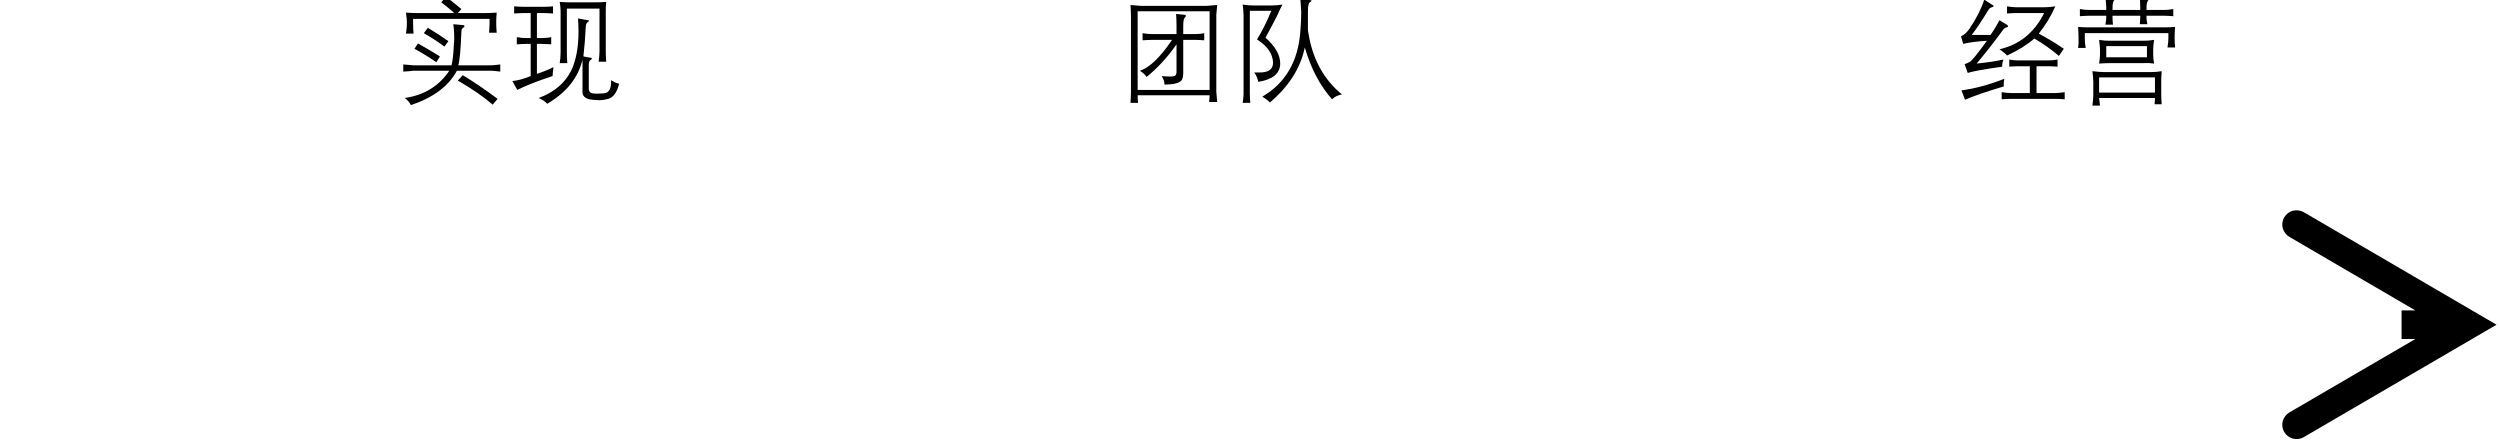 <?xml version="1.0" encoding="UTF-8"?>
<svg xmlns="http://www.w3.org/2000/svg" xmlns:xlink="http://www.w3.org/1999/xlink" width="87.398pt" height="15.454pt" viewBox="0 0 87.398 15.454" version="1.1">
<rect x="0" y="0" width="87.398" height="15.454" fill="#333333" stroke="none"/>
<defs>
<g>
<symbol overflow="visible" id="glyph0-0">
<path style="stroke:none;" d=""/>
</symbol>
<symbol overflow="visible" id="glyph0-1">
<path style="stroke:none;" d="M 2.062 -2.203 L 2.422 -2.172 C 2.441 -2.16 2.453 -2.148 2.453 -2.141 C 2.453 -2.117 2.438 -2.098 2.406 -2.078 C 2.363 -2.055 2.344 -2.008 2.344 -1.938 C 2.32 -1.312 2.285 -0.922 2.234 -0.766 L 3.359 -0.766 C 3.41 -0.766 3.523 -0.773 3.703 -0.797 L 3.703 -0.547 C 3.547 -0.566 3.43 -0.578 3.359 -0.578 L 2.188 -0.578 C 1.895 -0.035 1.359 0.363 0.578 0.625 C 0.535 0.531 0.461 0.445 0.359 0.375 C 1.035 0.281 1.555 -0.035 1.922 -0.578 L 0.672 -0.578 C 0.586 -0.566 0.469 -0.555 0.312 -0.547 L 0.312 -0.797 C 0.469 -0.785 0.586 -0.773 0.672 -0.766 L 2 -0.766 C 2.039 -0.93 2.066 -1.16 2.078 -1.453 C 2.086 -1.547 2.094 -1.641 2.094 -1.734 C 2.094 -1.922 2.082 -2.078 2.062 -2.203 Z M 0.828 -1.531 C 1.086 -1.383 1.344 -1.234 1.594 -1.078 L 1.469 -0.875 C 1.195 -1.062 0.941 -1.219 0.703 -1.344 Z M 1.031 -1.891 L 1.172 -2.078 C 1.453 -1.91 1.691 -1.754 1.891 -1.609 L 1.75 -1.422 C 1.531 -1.586 1.289 -1.742 1.031 -1.891 Z M 2.219 -0.234 L 2.391 -0.422 C 2.773 -0.191 3.18 0.082 3.609 0.406 L 3.438 0.609 C 3.125 0.336 2.719 0.055 2.219 -0.234 Z M 1.797 -3.172 C 1.91 -3.086 2.094 -2.941 2.344 -2.734 L 2.219 -2.594 L 3.203 -2.594 C 3.285 -2.594 3.41 -2.598 3.578 -2.609 C 3.566 -2.473 3.562 -2.375 3.562 -2.312 L 3.562 -2.219 C 3.562 -2.145 3.566 -2.039 3.578 -1.906 L 3.312 -1.906 C 3.32 -2.039 3.328 -2.145 3.328 -2.219 L 3.328 -2.391 L 0.656 -2.391 L 0.656 -2.203 C 0.656 -2.109 0.66 -2 0.672 -1.875 L 0.406 -1.875 C 0.426 -2.008 0.438 -2.117 0.438 -2.203 L 0.438 -2.297 C 0.438 -2.348 0.426 -2.453 0.406 -2.609 C 0.551 -2.598 0.672 -2.594 0.766 -2.594 L 2.094 -2.594 C 1.945 -2.727 1.797 -2.852 1.641 -2.969 Z M 1.797 -3.172 "/>
</symbol>
<symbol overflow="visible" id="glyph0-2">
<path style="stroke:none;" d="M 1.047 0.375 C 1.586 0.176 1.969 -0.145 2.188 -0.594 C 2.352 -0.938 2.438 -1.391 2.438 -1.953 C 2.438 -2.098 2.43 -2.25 2.422 -2.406 L 2.75 -2.344 C 2.789 -2.344 2.812 -2.336 2.812 -2.328 C 2.812 -2.316 2.797 -2.301 2.766 -2.281 C 2.711 -2.25 2.688 -2.176 2.688 -2.062 C 2.676 -1.758 2.648 -1.43 2.609 -1.078 L 2.859 -1.031 C 2.891 -1.031 2.906 -1.02 2.906 -1 C 2.906 -0.988 2.891 -0.973 2.859 -0.953 C 2.816 -0.93 2.797 -0.867 2.797 -0.766 L 2.797 0.016 C 2.785 0.141 2.844 0.207 2.969 0.219 C 3.031 0.227 3.109 0.227 3.203 0.219 C 3.285 0.219 3.344 0.211 3.375 0.203 C 3.52 0.172 3.586 0.02 3.578 -0.25 C 3.66 -0.188 3.754 -0.145 3.859 -0.125 C 3.773 0.219 3.625 0.398 3.406 0.422 C 3.344 0.441 3.27 0.453 3.188 0.453 C 3.102 0.453 3.016 0.445 2.922 0.438 C 2.672 0.414 2.555 0.305 2.578 0.109 L 2.578 -0.969 C 2.43 -0.332 2.02 0.18 1.344 0.578 C 1.281 0.504 1.18 0.438 1.047 0.375 Z M 3.172 -2.75 L 2.031 -2.75 L 2.031 -1.203 C 2.031 -1.098 2.035 -0.977 2.047 -0.844 L 1.781 -0.844 C 1.801 -0.969 1.812 -1.086 1.812 -1.203 L 1.812 -2.672 C 1.812 -2.754 1.801 -2.859 1.781 -2.984 C 1.906 -2.973 2.02 -2.969 2.125 -2.969 L 3.031 -2.969 C 3.156 -2.969 3.281 -2.973 3.406 -2.984 C 3.395 -2.867 3.391 -2.758 3.391 -2.656 L 3.391 -1.266 C 3.391 -1.148 3.395 -1.023 3.406 -0.891 L 3.141 -0.891 C 3.16 -1.016 3.172 -1.141 3.172 -1.266 Z M 1.203 -2.594 L 0.984 -2.594 L 0.984 -1.719 L 1.125 -1.719 C 1.25 -1.719 1.367 -1.727 1.484 -1.75 L 1.484 -1.5 C 1.367 -1.508 1.25 -1.516 1.125 -1.516 L 0.984 -1.516 L 0.984 -0.469 C 1.18 -0.531 1.375 -0.609 1.562 -0.703 C 1.551 -0.617 1.539 -0.516 1.531 -0.391 C 0.988 -0.211 0.578 -0.051 0.297 0.094 L 0.125 -0.219 C 0.289 -0.227 0.504 -0.285 0.766 -0.391 L 0.766 -1.516 L 0.625 -1.516 C 0.52 -1.516 0.406 -1.508 0.281 -1.5 L 0.281 -1.75 C 0.414 -1.727 0.531 -1.719 0.625 -1.719 L 0.766 -1.719 L 0.766 -2.594 L 0.547 -2.594 C 0.441 -2.594 0.32 -2.586 0.188 -2.578 L 0.188 -2.828 C 0.332 -2.816 0.453 -2.812 0.547 -2.812 L 1.203 -2.812 C 1.316 -2.812 1.43 -2.816 1.547 -2.828 L 1.547 -2.578 C 1.422 -2.586 1.305 -2.594 1.203 -2.594 Z M 1.203 -2.594 "/>
</symbol>
<symbol overflow="visible" id="glyph0-3">
<path style="stroke:none;" d="M 0.828 -0.578 C 1.16 -0.68 1.535 -1.039 1.953 -1.656 L 1.25 -1.656 C 1.156 -1.656 1.047 -1.648 0.922 -1.641 L 0.922 -1.891 C 1.035 -1.867 1.145 -1.859 1.25 -1.859 L 2.109 -1.859 L 2.109 -2.203 C 2.109 -2.305 2.102 -2.426 2.094 -2.562 L 2.406 -2.531 C 2.426 -2.52 2.438 -2.508 2.438 -2.5 C 2.438 -2.488 2.426 -2.469 2.406 -2.438 C 2.363 -2.414 2.344 -2.312 2.344 -2.125 L 2.344 -1.859 L 2.766 -1.859 C 2.867 -1.859 2.973 -1.867 3.078 -1.891 L 3.078 -1.641 C 2.961 -1.648 2.859 -1.656 2.766 -1.656 L 2.344 -1.656 L 2.344 -0.484 C 2.344 -0.328 2.301 -0.227 2.219 -0.188 C 2.125 -0.125 1.945 -0.094 1.688 -0.094 C 1.688 -0.188 1.656 -0.285 1.594 -0.391 C 1.707 -0.379 1.805 -0.375 1.891 -0.375 C 1.961 -0.375 2.008 -0.379 2.031 -0.391 C 2.094 -0.41 2.117 -0.477 2.109 -0.594 L 2.109 -1.5 C 1.805 -1.062 1.457 -0.68 1.062 -0.359 C 1.02 -0.43 0.941 -0.504 0.828 -0.578 Z M 0.766 0.547 L 0.5 0.547 C 0.508 0.41 0.516 0.297 0.516 0.203 L 0.516 -2.516 C 0.516 -2.617 0.508 -2.738 0.5 -2.875 C 0.645 -2.863 0.77 -2.852 0.875 -2.844 L 3.141 -2.844 C 3.266 -2.852 3.395 -2.863 3.531 -2.875 C 3.52 -2.738 3.508 -2.625 3.5 -2.531 L 3.5 0.156 C 3.508 0.25 3.52 0.367 3.531 0.516 L 3.25 0.516 C 3.258 0.422 3.266 0.344 3.266 0.281 L 0.75 0.281 C 0.75 0.352 0.754 0.441 0.766 0.547 Z M 0.75 0.094 L 3.266 0.094 L 3.266 -2.656 L 0.75 -2.656 Z M 0.75 0.094 "/>
</symbol>
<symbol overflow="visible" id="glyph0-4">
<path style="stroke:none;" d="M 0.422 -2.891 C 0.555 -2.867 0.68 -2.859 0.797 -2.859 L 1.422 -2.859 C 1.547 -2.859 1.676 -2.867 1.812 -2.891 C 1.75 -2.773 1.691 -2.656 1.641 -2.531 C 1.492 -2.238 1.352 -1.973 1.219 -1.734 C 1.57 -1.422 1.742 -1.113 1.734 -0.812 C 1.723 -0.477 1.469 -0.27 0.969 -0.188 C 0.938 -0.32 0.891 -0.43 0.828 -0.516 C 0.891 -0.516 0.953 -0.516 1.016 -0.516 C 1.328 -0.516 1.484 -0.629 1.484 -0.859 C 1.473 -1.172 1.285 -1.441 0.922 -1.672 C 1.098 -1.953 1.266 -2.285 1.422 -2.672 L 0.672 -2.672 L 0.672 0.203 C 0.672 0.297 0.676 0.41 0.688 0.547 L 0.422 0.547 C 0.441 0.422 0.453 0.312 0.453 0.219 L 0.453 -2.516 C 0.453 -2.617 0.441 -2.742 0.422 -2.891 Z M 2.438 -3.078 L 2.766 -3.047 C 2.805 -3.047 2.828 -3.039 2.828 -3.031 C 2.828 -3.008 2.805 -2.988 2.766 -2.969 C 2.742 -2.945 2.727 -2.91 2.719 -2.859 C 2.707 -2.828 2.703 -2.738 2.703 -2.594 C 2.703 -2.383 2.703 -2.188 2.703 -2 C 2.836 -1.039 3.234 -0.289 3.891 0.25 C 3.742 0.281 3.629 0.336 3.547 0.422 C 3.117 -0.066 2.801 -0.672 2.594 -1.391 C 2.445 -0.672 2.039 -0.031 1.375 0.531 C 1.301 0.457 1.211 0.391 1.109 0.328 C 1.922 -0.148 2.363 -0.91 2.438 -1.953 C 2.457 -2.172 2.469 -2.395 2.469 -2.625 C 2.457 -2.852 2.445 -3.004 2.438 -3.078 Z M 2.438 -3.078 "/>
</symbol>
<symbol overflow="visible" id="glyph0-5">
<path style="stroke:none;" d="M 0.578 -1.828 L 1.234 -1.828 C 1.359 -2.004 1.461 -2.176 1.547 -2.344 L 1.828 -2.172 C 1.848 -2.148 1.852 -2.133 1.844 -2.125 C 1.844 -2.113 1.828 -2.102 1.797 -2.094 C 1.742 -2.082 1.695 -2.047 1.656 -1.984 C 1.375 -1.598 1.07 -1.211 0.75 -0.828 C 1.133 -0.867 1.445 -0.914 1.688 -0.969 C 1.656 -0.895 1.641 -0.812 1.641 -0.719 C 0.984 -0.625 0.582 -0.551 0.438 -0.5 L 0.328 -0.812 C 0.379 -0.82 0.441 -0.848 0.516 -0.891 C 0.586 -0.93 0.785 -1.176 1.109 -1.625 C 0.754 -1.602 0.477 -1.566 0.281 -1.516 L 0.203 -1.781 C 0.316 -1.832 0.414 -1.922 0.5 -2.047 C 0.738 -2.398 0.91 -2.738 1.016 -3.062 L 1.281 -2.891 C 1.32 -2.867 1.344 -2.852 1.344 -2.844 C 1.344 -2.82 1.32 -2.805 1.281 -2.797 C 1.227 -2.785 1.18 -2.742 1.141 -2.672 C 0.953 -2.359 0.766 -2.078 0.578 -1.828 Z M 0.219 0.109 C 0.688 0.047 1.188 -0.086 1.719 -0.297 C 1.695 -0.18 1.691 -0.094 1.703 -0.031 C 1.055 0.164 0.602 0.32 0.344 0.438 Z M 3.109 -2.594 L 2.125 -2.594 C 2.039 -2.594 1.938 -2.586 1.812 -2.578 L 1.812 -2.828 C 1.938 -2.805 2.039 -2.797 2.125 -2.797 L 3.141 -2.797 C 3.234 -2.797 3.352 -2.805 3.5 -2.828 C 3.344 -2.473 3.148 -2.156 2.922 -1.875 C 3.254 -1.695 3.547 -1.52 3.797 -1.344 L 3.625 -1.094 C 3.375 -1.312 3.086 -1.516 2.766 -1.703 C 2.516 -1.484 2.195 -1.285 1.812 -1.109 C 1.75 -1.18 1.66 -1.254 1.547 -1.328 C 2.242 -1.484 2.766 -1.906 3.109 -2.594 Z M 1.953 0.203 L 2.609 0.203 L 2.609 -0.734 L 2.203 -0.734 C 2.117 -0.734 2.016 -0.727 1.891 -0.719 L 1.891 -0.969 C 2.004 -0.945 2.109 -0.938 2.203 -0.938 L 3.25 -0.938 C 3.344 -0.938 3.453 -0.945 3.578 -0.969 L 3.578 -0.719 C 3.461 -0.727 3.352 -0.734 3.25 -0.734 L 2.844 -0.734 L 2.844 0.203 L 3.5 0.203 C 3.582 0.203 3.691 0.191 3.828 0.172 L 3.828 0.422 C 3.703 0.41 3.594 0.406 3.5 0.406 L 1.953 0.406 C 1.859 0.406 1.75 0.41 1.625 0.422 L 1.625 0.172 C 1.75 0.191 1.859 0.203 1.953 0.203 Z M 1.953 0.203 "/>
</symbol>
<symbol overflow="visible" id="glyph0-6">
<path style="stroke:none;" d="M 0.797 -0.562 C 0.973 -0.539 1.102 -0.531 1.188 -0.531 L 2.859 -0.531 C 2.973 -0.531 3.094 -0.539 3.219 -0.562 C 3.207 -0.414 3.203 -0.297 3.203 -0.203 L 3.203 0.25 C 3.203 0.344 3.207 0.457 3.219 0.594 L 2.969 0.594 C 2.977 0.508 2.984 0.438 2.984 0.375 L 1.031 0.375 C 1.039 0.457 1.051 0.547 1.062 0.641 L 0.797 0.641 C 0.816 0.492 0.828 0.375 0.828 0.281 L 0.828 -0.188 C 0.828 -0.281 0.816 -0.406 0.797 -0.562 Z M 1.031 -0.344 L 1.031 0.188 L 2.984 0.188 L 2.984 -0.344 Z M 1.031 -0.828 C 1.051 -0.953 1.062 -1.055 1.062 -1.141 L 1.062 -1.312 C 1.062 -1.395 1.051 -1.508 1.031 -1.656 C 1.164 -1.633 1.285 -1.625 1.391 -1.625 L 2.594 -1.625 C 2.695 -1.625 2.816 -1.633 2.953 -1.656 C 2.93 -1.508 2.922 -1.395 2.922 -1.312 L 2.922 -1.156 C 2.922 -1.062 2.93 -0.953 2.953 -0.828 C 2.816 -0.848 2.695 -0.852 2.594 -0.844 L 1.391 -0.844 C 1.297 -0.844 1.176 -0.836 1.031 -0.828 Z M 1.281 -1.438 L 1.281 -1.047 L 2.703 -1.047 L 2.703 -1.438 Z M 0.688 -2.703 L 1.281 -2.703 L 1.281 -2.781 C 1.281 -2.875 1.27 -3 1.25 -3.156 L 1.547 -3.109 C 1.578 -3.109 1.594 -3.102 1.594 -3.094 C 1.594 -3.082 1.582 -3.066 1.562 -3.047 C 1.52 -3.004 1.5 -2.91 1.5 -2.766 L 1.5 -2.703 L 2.469 -2.703 L 2.469 -2.781 C 2.469 -2.906 2.461 -3.035 2.453 -3.172 L 2.75 -3.125 C 2.77 -3.125 2.781 -3.117 2.781 -3.109 C 2.789 -3.098 2.785 -3.082 2.766 -3.062 C 2.711 -3.008 2.688 -2.914 2.688 -2.781 L 2.688 -2.703 L 3.312 -2.703 C 3.406 -2.703 3.508 -2.711 3.625 -2.734 L 3.625 -2.484 C 3.5 -2.492 3.395 -2.5 3.312 -2.5 L 2.688 -2.5 L 2.688 -2.438 C 2.688 -2.383 2.695 -2.305 2.719 -2.203 L 2.453 -2.203 C 2.461 -2.297 2.469 -2.375 2.469 -2.438 L 2.469 -2.5 L 1.5 -2.5 L 1.5 -2.438 C 1.5 -2.375 1.504 -2.289 1.516 -2.188 L 1.25 -2.188 C 1.27 -2.289 1.281 -2.375 1.281 -2.438 L 1.281 -2.5 L 0.688 -2.5 C 0.602 -2.5 0.492 -2.492 0.359 -2.484 L 0.359 -2.734 C 0.484 -2.711 0.594 -2.703 0.688 -2.703 Z M 0.656 -2.094 L 3.328 -2.094 C 3.441 -2.094 3.562 -2.098 3.688 -2.109 C 3.676 -1.984 3.672 -1.875 3.672 -1.781 L 3.672 -1.703 C 3.672 -1.609 3.676 -1.504 3.688 -1.391 L 3.422 -1.391 C 3.441 -1.516 3.453 -1.617 3.453 -1.703 L 3.453 -1.891 L 0.531 -1.891 L 0.531 -1.703 C 0.531 -1.609 0.539 -1.5 0.562 -1.375 L 0.297 -1.375 C 0.316 -1.508 0.32 -1.617 0.312 -1.703 L 0.312 -1.75 C 0.312 -1.852 0.305 -1.973 0.297 -2.109 C 0.422 -2.098 0.539 -2.094 0.656 -2.094 Z M 0.656 -2.094 "/>
</symbol>
</g>
<clipPath id="clip1">
  <path d="M 0 0 L 87.398 0 L 87.398 15.453 L 0 15.453 Z M 0 0 "/>
</clipPath>
<clipPath id="clip2">
  <path d="M 79 7 L 87.398 7 L 87.398 15.453 L 79 15.453 Z M 79 7 "/>
</clipPath>
</defs>
<g id="surface1">
<g clip-path="url(#clip1)" clip-rule="nonzero">
<rect x="0" y="0" width="87.398" height="15.454" style="fill:rgb(100%,100%,100%);fill-opacity:1;stroke:none;"/>
</g>
<path style="fill:none;stroke-width:12700;stroke-linecap:butt;stroke-linejoin:miter;stroke:rgb(92.941%,49.019%,19.215%);stroke-opacity:1;stroke-miterlimit:8;" d="M 23.543 -7.938 L 23.543 39679.561 " transform="matrix(0,0,0,0,3.713,8.36)"/>
<path style="fill:none;stroke-width:12700;stroke-linecap:butt;stroke-linejoin:miter;stroke:rgb(92.941%,49.019%,19.215%);stroke-opacity:1;stroke-miterlimit:8;" d="M 20.78 -7.938 L 20.78 39679.561 " transform="matrix(0,0,0,0,22.471,8.36)"/>
<path style="fill:none;stroke-width:12700;stroke-linecap:butt;stroke-linejoin:miter;stroke:rgb(92.941%,49.019%,19.215%);stroke-opacity:1;stroke-miterlimit:8;" d="M 12.875 -7.938 L 12.875 39679.561 " transform="matrix(0,0,0,0,32.12,8.36)"/>
<path style="fill:none;stroke-width:12700;stroke-linecap:butt;stroke-linejoin:miter;stroke:rgb(92.941%,49.019%,19.215%);stroke-opacity:1;stroke-miterlimit:8;" d="M 23.019 -7.938 L 23.019 39679.561 " transform="matrix(0,0,0,0,55.819,8.36)"/>
<g clip-path="url(#clip2)" clip-rule="nonzero">
<path style=" stroke:none;fill-rule:nonzero;fill:rgb(0%,0%,0%);fill-opacity:1;" d="M 80.16 7.367 C 80.281 7.336 80.418 7.352 80.539 7.418 L 87.277 11.352 L 80.539 15.281 C 80.301 15.422 79.992 15.34 79.855 15.102 C 79.715 14.863 79.797 14.559 80.035 14.418 L 84.438 11.852 L 83.957 11.852 L 83.957 10.852 L 84.438 10.852 L 80.035 8.281 C 79.797 8.145 79.715 7.836 79.855 7.598 C 79.926 7.48 80.035 7.398 80.16 7.367 Z M 80.16 7.367 "/>
</g>
<path style="fill:none;stroke-width:12700;stroke-linecap:butt;stroke-linejoin:miter;stroke:rgb(92.941%,49.019%,19.215%);stroke-opacity:1;stroke-miterlimit:8;" d="M 5.096 -7.938 L 5.096 39679.561 " transform="matrix(0,0,0,0,44.238,8.36)"/>
<g style="fill:rgb(0%,0%,0%);fill-opacity:1;">
  <use xlink:href="#glyph0-1" x="13.786" y="3.05"/>
</g>
<g style="fill:rgb(0%,0%,0%);fill-opacity:1;">
  <use xlink:href="#glyph0-2" x="17.786" y="3.05"/>
</g>
<g style="fill:rgb(0%,0%,0%);fill-opacity:1;">
  <use xlink:href="#glyph0-3" x="39.021" y="3.05"/>
</g>
<g style="fill:rgb(0%,0%,0%);fill-opacity:1;">
  <use xlink:href="#glyph0-4" x="43.021" y="3.05"/>
</g>
<g style="fill:rgb(0%,0%,0%);fill-opacity:1;">
  <use xlink:href="#glyph0-5" x="68.352" y="3.05"/>
</g>
<g style="fill:rgb(0%,0%,0%);fill-opacity:1;">
  <use xlink:href="#glyph0-6" x="72.352" y="3.05"/>
</g>
<path style="fill:none;stroke-width:6350;stroke-linecap:butt;stroke-linejoin:miter;stroke:rgb(26.666%,44.705%,76.863%);stroke-opacity:1;stroke-miterlimit:8;" d="M 10.763 1.524 C 5467.794 1.524 9932.638 745.665 9932.638 1638.633 L 9932.638 177553.471 C 9932.638 178496.05 14347.872 179240.19 19854.513 179240.19 C 14347.872 179240.19 9932.638 179984.331 9932.638 180877.299 L 9932.638 356792.138 C 9932.638 357734.716 5467.794 358478.856 10.763 358478.856 " transform="matrix(0,-0,0,0,3.625,8.009)"/>
<path style="fill:none;stroke-width:6350;stroke-linecap:butt;stroke-linejoin:miter;stroke:rgb(26.666%,44.705%,76.863%);stroke-opacity:1;stroke-miterlimit:8;" d="M 10.763 12.875 C 5467.794 12.875 9932.638 757.015 9932.638 1649.984 L 9932.638 150527.714 C 9932.638 151470.292 14347.872 152214.432 19854.513 152214.432 C 14347.872 152214.432 9932.638 152958.573 9932.638 153851.542 L 9932.638 302729.271 C 9932.638 303671.849 5467.794 304415.99 10.763 304415.99 " transform="matrix(0,-0,0,0,32.12,8.009)"/>
<path style="fill:none;stroke-width:12700;stroke-linecap:butt;stroke-linejoin:miter;stroke:rgb(0%,0%,0%);stroke-opacity:1;stroke-miterlimit:8;" d="M -22.114 3.842 L 801367.704 3.842 " transform="matrix(0,0,0,0,0.013,11.351)"/>
<path style="fill:none;stroke-width:12700;stroke-linecap:butt;stroke-linejoin:miter;stroke:rgb(0%,0%,0%);stroke-opacity:1;stroke-dasharray:50800,38100;stroke-miterlimit:8;" d="M -14.605 3.842 L 231561.95 3.842 " transform="matrix(0,0,0,0,64.657,11.351)"/>
</g>
</svg>
